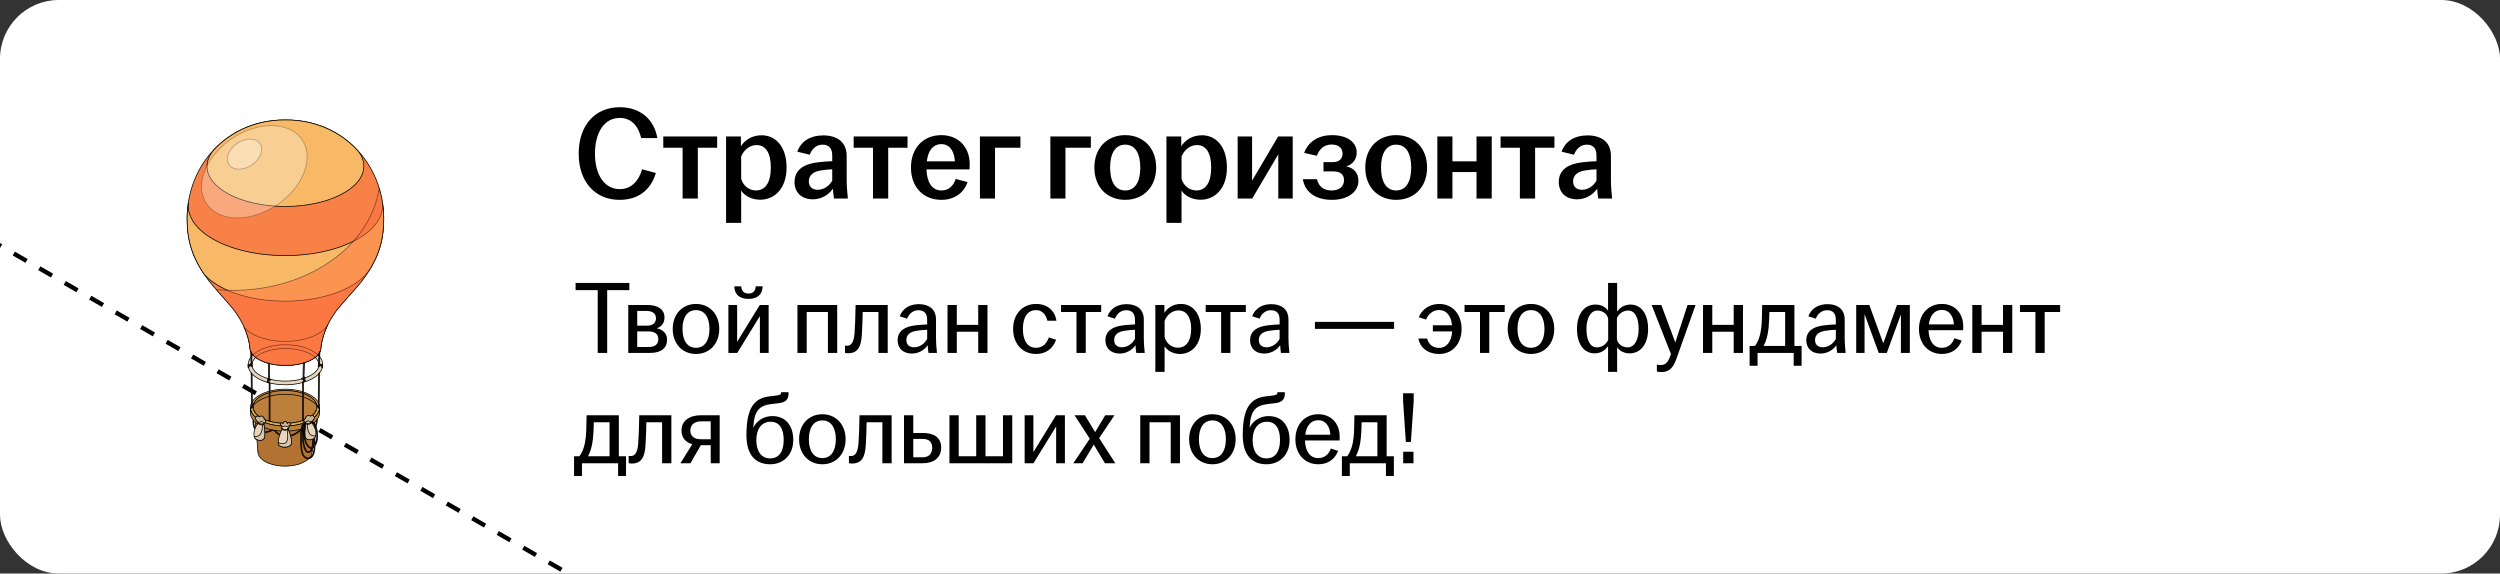 <?xml version="1.0" encoding="UTF-8"?> <svg xmlns="http://www.w3.org/2000/svg" width="340" height="78" viewBox="0 0 340 78" fill="none"><rect x="0" y="0" width="340" height="78" fill="#333333" stroke="none"/><g clip-path="url(#clip0_6485_12620)"><rect width="340" height="78" rx="8" fill="white"></rect><path d="M-63.938 -3.516L167.001 129.817" stroke="black" stroke-width="0.6" stroke-linejoin="round" stroke-dasharray="2 2"></path><path d="M38.759 53.618C40.96 53.613 42.805 54.417 43.322 55.505H43.464C43.465 55.479 43.471 55.453 43.471 55.427C43.468 54.041 41.359 52.921 38.759 52.926C36.159 52.931 34.054 54.059 34.057 55.446C34.057 55.466 34.062 55.485 34.062 55.505H34.212C34.736 54.424 36.569 53.622 38.759 53.618Z" fill="#DDAE45" stroke="black" stroke-width="0.1" stroke-miterlimit="10" stroke-linecap="round" stroke-linejoin="round"></path><path d="M38.769 57.947C41.319 57.942 43.389 56.855 43.464 55.505H43.322C42.806 54.417 40.961 53.613 38.759 53.617C36.57 53.622 34.736 54.423 34.212 55.505H34.062C34.125 56.863 36.207 57.952 38.769 57.947Z" fill="#B79A86" stroke="black" stroke-width="0.1" stroke-miterlimit="10" stroke-linecap="round" stroke-linejoin="round"></path><path d="M38.759 53.115C36.357 53.12 34.411 54.121 34.414 55.353C34.416 56.584 36.366 57.58 38.768 57.575C41.17 57.571 43.115 56.569 43.113 55.337C43.11 54.106 41.161 53.111 38.759 53.115Z" fill="#BC7F3C" stroke="black" stroke-width="0.1" stroke-miterlimit="10" stroke-linecap="round" stroke-linejoin="round"></path><path d="M38.757 53.617C40.709 53.614 42.378 54.245 43.092 55.147C42.901 54.005 41.034 53.111 38.758 53.115C36.483 53.119 34.62 54.019 34.432 55.16C35.144 54.258 36.808 53.621 38.757 53.617Z" fill="#BC7F3C" stroke="black" stroke-width="0.1" stroke-miterlimit="10" stroke-linecap="round" stroke-linejoin="round"></path><path d="M38.76 59.473C36.728 59.477 35.082 60.359 35.084 61.443C35.086 62.527 36.736 63.402 38.768 63.398C40.8 63.394 42.446 62.513 42.444 61.428C42.442 60.344 40.793 59.469 38.76 59.473Z" fill="#B27232" stroke="black" stroke-width="0.1" stroke-miterlimit="10" stroke-linecap="round" stroke-linejoin="round"></path><path d="M35.083 61.443L34.592 55.85C34.592 55.85 34.606 57.528 38.794 57.754C39.553 57.795 41.399 57.462 42.372 56.88C42.869 56.582 42.934 55.834 42.934 55.834L42.443 61.429" fill="#B27232"></path><path d="M35.083 61.443L34.592 55.85C34.592 55.85 34.606 57.528 38.794 57.754C39.553 57.795 41.399 57.462 42.372 56.88C42.869 56.582 42.934 55.834 42.934 55.834L42.443 61.429" stroke="black" stroke-width="0.1" stroke-miterlimit="10" stroke-linecap="round" stroke-linejoin="round"></path><path d="M38.942 59.406C37.932 59.406 37.349 58.663 37.21 58.463C36.965 58.605 35.89 59.163 34.983 58.646C34.248 58.227 34.417 57.114 34.424 57.067L34.539 57.084C34.537 57.095 34.375 58.169 35.042 58.55C35.99 59.09 37.185 58.347 37.197 58.34L37.248 58.307L37.279 58.359C37.285 58.369 37.922 59.411 39.153 59.283C40.153 59.177 40.999 58.291 41.008 58.282L41.059 58.227L41.1 58.29C41.12 58.32 41.59 59.03 42.345 58.644C43.007 58.305 43.054 57.023 43.054 57.01L43.17 57.013C43.168 57.069 43.12 58.374 42.4 58.743C41.684 59.109 41.188 58.588 41.044 58.407C40.845 58.603 40.081 59.298 39.166 59.394C39.089 59.402 39.014 59.406 38.942 59.406Z" fill="#7F5533" stroke="black" stroke-width="0.1" stroke-miterlimit="10" stroke-linecap="round" stroke-linejoin="round"></path><path d="M43.321 55.504C43.262 55.381 43.184 55.262 43.092 55.147C43.103 55.209 43.111 55.273 43.112 55.337C43.114 56.569 41.169 57.571 38.767 57.575C36.365 57.579 34.416 56.584 34.413 55.353C34.413 55.288 34.421 55.223 34.432 55.16C34.344 55.271 34.268 55.386 34.21 55.504H34.06C34.123 56.863 36.205 57.951 38.767 57.946C41.317 57.941 43.387 56.855 43.462 55.504H43.321Z" fill="#DDAE45" stroke="black" stroke-width="0.1" stroke-miterlimit="10" stroke-linecap="round" stroke-linejoin="round"></path><path d="M38.767 57.946C36.205 57.951 34.123 56.863 34.06 55.504H34.055V56.127H34.056C34.056 56.13 34.055 56.133 34.055 56.137C34.057 57.523 36.167 58.643 38.767 58.638C41.361 58.633 43.462 57.51 43.468 56.128H43.469V55.504H43.462C43.387 56.854 41.317 57.941 38.767 57.946Z" fill="#BC7F3C" stroke="black" stroke-width="0.1" stroke-miterlimit="10" stroke-linecap="round" stroke-linejoin="round"></path><path d="M41.898 62.404C41.501 62.404 41.056 62.028 40.954 61.186C40.785 59.787 40.818 57.69 41.404 57.277C41.518 57.055 41.679 56.914 41.906 56.892C41.991 56.883 42.073 56.919 42.151 56.995C42.209 57.051 42.264 57.13 42.315 57.226C42.746 57.351 43.181 58.074 43.198 59.272C43.207 59.893 43.053 60.354 42.845 60.639C42.838 60.833 42.825 61.017 42.805 61.186C42.698 62.084 42.25 62.404 41.898 62.404C41.898 62.404 41.898 62.404 41.898 62.404ZM41.271 57.639C40.966 58.293 40.909 59.832 41.071 61.173C41.164 61.941 41.565 62.29 41.898 62.29H41.898C42.201 62.29 42.59 61.997 42.689 61.173C42.704 61.048 42.715 60.917 42.722 60.781C42.66 60.841 42.595 60.887 42.53 60.919C42.464 61.139 42.369 61.313 42.239 61.417C42.074 61.551 41.917 61.584 41.771 61.517C41.277 61.288 41.114 59.915 41.128 59.103C41.138 58.563 41.168 58.04 41.271 57.639ZM41.497 57.353C41.303 57.752 41.257 58.435 41.246 59.105C41.229 60.102 41.439 61.238 41.822 61.414C41.923 61.461 42.036 61.434 42.164 61.33C42.258 61.255 42.331 61.129 42.386 60.968C42.243 60.993 42.105 60.954 41.992 60.854C41.569 60.477 41.35 59.831 41.357 58.987C41.359 58.697 41.391 57.245 41.782 57.114C41.883 57.079 41.991 57.129 42.101 57.262C42.481 57.721 42.816 59.66 42.572 60.759C42.626 60.718 42.679 60.664 42.73 60.598C42.766 59.41 42.547 57.963 42.234 57.325C42.227 57.324 42.22 57.323 42.213 57.322L42.216 57.289C42.169 57.198 42.119 57.125 42.068 57.075C42.016 57.024 41.964 57.001 41.918 57.005C41.734 57.023 41.6 57.147 41.503 57.34L41.507 57.348C41.504 57.349 41.5 57.351 41.497 57.353ZM41.844 57.217C41.836 57.217 41.828 57.219 41.821 57.221C41.604 57.293 41.481 58.185 41.474 58.988C41.468 59.799 41.674 60.416 42.072 60.771C42.175 60.862 42.295 60.885 42.424 60.841C42.686 59.837 42.405 57.81 42.009 57.334C41.964 57.278 41.9 57.217 41.844 57.217ZM42.39 57.384C42.682 58.068 42.857 59.344 42.849 60.409C42.99 60.141 43.087 59.758 43.08 59.273C43.065 58.189 42.711 57.573 42.39 57.384Z" fill="#7F5533" stroke="black" stroke-width="0.1" stroke-miterlimit="10" stroke-linecap="round" stroke-linejoin="round"></path><path d="M35.382 57.266C35.382 57.266 34.465 58.074 34.537 59.145C34.567 59.592 34.763 59.759 35.106 59.852C35.517 59.963 35.974 59.869 36.005 59.269C36.06 58.241 35.804 57.337 35.804 57.337L35.382 57.266Z" fill="#E6D6BD" stroke="black" stroke-width="0.1" stroke-miterlimit="10" stroke-linecap="round" stroke-linejoin="round"></path><path d="M35.803 57.336L35.572 57.297C35.802 58.026 35.694 59.164 34.956 59.349C34.816 59.384 34.685 59.376 34.566 59.34C34.637 59.642 34.819 59.774 35.106 59.851C35.517 59.962 35.973 59.868 36.005 59.269C36.06 58.24 35.803 57.336 35.803 57.336Z" fill="#DBC6AB" stroke="black" stroke-width="0.1" stroke-miterlimit="10" stroke-linecap="round" stroke-linejoin="round"></path><path d="M35.116 57.398C35.116 57.398 34.958 57.556 35.273 57.708C35.588 57.859 35.791 57.8 35.886 57.699C35.982 57.598 35.933 57.475 35.933 57.475L35.116 57.398Z" fill="#7F5533" stroke="black" stroke-width="0.1" stroke-miterlimit="10" stroke-linecap="round" stroke-linejoin="round"></path><path d="M35.502 57.656C35.331 57.632 35.199 57.531 34.942 57.265C34.685 56.999 34.696 56.751 34.887 56.627C35.078 56.503 35.274 56.698 35.274 56.698C35.274 56.698 35.462 56.495 35.709 56.639C36.014 56.816 35.891 56.969 35.891 56.969C35.891 56.969 36.2 57.109 36.153 57.354C36.108 57.589 35.681 57.681 35.502 57.656Z" fill="#E6D6BD" stroke="black" stroke-width="0.1" stroke-miterlimit="10" stroke-linecap="round" stroke-linejoin="round"></path><path d="M35.574 57.297C35.382 57.43 35.199 57.531 34.942 57.265C34.685 56.999 34.696 56.751 34.887 56.627C35.078 56.503 35.274 56.698 35.274 56.698C35.274 56.698 35.462 56.495 35.709 56.639C36.014 56.816 35.891 56.969 35.891 56.969C35.891 56.969 36.2 57.109 36.153 57.354C36.108 57.589 35.731 57.447 35.574 57.297Z" fill="#CCB392" stroke="black" stroke-width="0.1" stroke-miterlimit="10" stroke-linecap="round" stroke-linejoin="round"></path><path d="M42.112 57.182C42.112 57.182 43.029 57.99 42.956 59.061C42.926 59.508 42.73 59.675 42.387 59.767C41.976 59.879 41.52 59.785 41.488 59.185C41.433 58.157 41.69 57.253 41.69 57.253L42.112 57.182Z" fill="#E6D6BD" stroke="black" stroke-width="0.1" stroke-miterlimit="10" stroke-linecap="round" stroke-linejoin="round"></path><path d="M41.69 57.254L41.921 57.215C41.691 57.944 41.8 59.082 42.537 59.267C42.677 59.302 42.808 59.294 42.927 59.258C42.856 59.559 42.674 59.692 42.387 59.769C41.977 59.88 41.52 59.786 41.488 59.187C41.433 58.158 41.69 57.254 41.69 57.254Z" fill="#DBC6AB" stroke="black" stroke-width="0.1" stroke-miterlimit="10" stroke-linecap="round" stroke-linejoin="round"></path><path d="M42.376 57.315C42.376 57.315 42.534 57.472 42.219 57.624C41.904 57.775 41.701 57.715 41.606 57.615C41.511 57.514 41.559 57.391 41.559 57.391L42.376 57.315Z" fill="#7F5533" stroke="black" stroke-width="0.1" stroke-miterlimit="10" stroke-linecap="round" stroke-linejoin="round"></path><path d="M41.992 57.572C42.163 57.548 42.295 57.447 42.552 57.181C42.809 56.915 42.798 56.667 42.607 56.543C42.416 56.419 42.22 56.614 42.22 56.614C42.22 56.614 42.032 56.411 41.784 56.555C41.48 56.733 41.603 56.886 41.603 56.886C41.603 56.886 41.293 57.025 41.341 57.27C41.386 57.505 41.813 57.597 41.992 57.572Z" fill="#E6D6BD" stroke="black" stroke-width="0.1" stroke-miterlimit="10" stroke-linecap="round" stroke-linejoin="round"></path><path d="M41.92 57.214C42.112 57.346 42.295 57.447 42.552 57.181C42.809 56.915 42.798 56.667 42.607 56.543C42.416 56.419 42.22 56.614 42.22 56.614C42.22 56.614 42.032 56.411 41.784 56.555C41.48 56.733 41.603 56.886 41.603 56.886C41.603 56.886 41.293 57.025 41.341 57.27C41.386 57.505 41.763 57.364 41.92 57.214Z" fill="#CCB392" stroke="black" stroke-width="0.1" stroke-miterlimit="10" stroke-linecap="round" stroke-linejoin="round"></path><path d="M38.48 58.096C38.48 58.096 37.689 59.629 37.863 60.394C37.989 60.949 39.52 60.988 39.623 60.301C39.754 59.44 39.058 58.096 39.058 58.096H38.48Z" fill="#E6D6BD" stroke="black" stroke-width="0.1" stroke-miterlimit="10" stroke-linecap="round" stroke-linejoin="round"></path><path d="M39.058 58.096H38.975C38.978 58.104 38.983 58.11 38.986 58.119C39.132 58.732 39.233 59.672 38.975 60.088C38.757 60.44 38.178 60.387 37.84 60.182C37.842 60.257 37.847 60.329 37.862 60.394C37.988 60.948 39.519 60.987 39.623 60.3C39.753 59.44 39.058 58.096 39.058 58.096Z" fill="#DBC6AB" stroke="black" stroke-width="0.1" stroke-miterlimit="10" stroke-linecap="round" stroke-linejoin="round"></path><path d="M38.305 58.24C38.308 58.403 38.479 58.527 38.861 58.511C39.146 58.499 39.247 58.315 39.214 58.144C39.155 57.835 38.296 57.803 38.305 58.24Z" fill="#7F5533" stroke="black" stroke-width="0.1" stroke-miterlimit="10" stroke-linecap="round" stroke-linejoin="round"></path><path d="M38.74 58.407C38.552 58.403 38.402 58.308 38.333 58.124C38.254 57.911 38.066 57.754 38.18 57.563C38.271 57.412 38.511 57.616 38.511 57.616C38.511 57.616 38.532 57.283 38.779 57.317C39.026 57.35 39.074 57.616 39.074 57.616C39.074 57.616 39.264 57.345 39.454 57.563C39.644 57.782 39.25 58.091 39.141 58.228C39.031 58.366 39.039 58.412 38.74 58.407Z" fill="#E6D6BD" stroke="black" stroke-width="0.1" stroke-miterlimit="10" stroke-linecap="round" stroke-linejoin="round"></path><path d="M38.779 57.941C38.333 58.124 38.067 57.754 38.181 57.564C38.271 57.413 38.511 57.616 38.511 57.616C38.511 57.616 38.532 57.283 38.779 57.317C39.026 57.35 39.074 57.616 39.074 57.616C39.074 57.616 39.264 57.345 39.454 57.564C39.644 57.782 39.065 58.125 38.779 57.941Z" fill="#CCB392" stroke="black" stroke-width="0.1" stroke-miterlimit="10" stroke-linecap="round" stroke-linejoin="round"></path><path d="M38.806 52.328C35.972 52.328 33.753 51.141 33.75 49.622C33.748 48.867 34.296 48.169 35.291 47.656C36.235 47.17 37.486 46.901 38.812 46.898C38.818 46.898 38.824 46.898 38.831 46.898C41.664 46.898 43.882 48.085 43.886 49.604C43.887 50.359 43.34 51.057 42.344 51.57C41.4 52.056 40.15 52.326 38.823 52.328C38.818 52.328 38.812 52.328 38.806 52.328ZM38.813 47.395C37.57 47.397 36.405 47.645 35.533 48.094C34.714 48.516 34.263 49.059 34.264 49.621C34.266 50.824 36.362 51.831 38.823 51.831C40.067 51.829 41.231 51.581 42.103 51.132C42.923 50.71 43.374 50.167 43.372 49.605C43.37 48.405 41.291 47.395 38.83 47.395C38.824 47.395 38.819 47.395 38.813 47.395Z" fill="#E6D6BD" stroke="black" stroke-width="0.1" stroke-miterlimit="10" stroke-linecap="round" stroke-linejoin="round"></path><path d="M38.927 16.312C38.89 16.312 38.853 16.314 38.817 16.314C38.779 16.314 38.743 16.312 38.706 16.312C31.032 16.312 25.449 22.323 25.449 29.737C25.449 33.147 26.374 35.49 28.424 38.222C28.861 38.803 31.374 41.554 31.902 42.264C33.869 44.907 33.988 47.282 33.988 47.282C34.003 48.553 35.945 49.594 38.389 49.681C38.492 49.684 38.596 49.686 38.701 49.686C38.74 49.686 39.332 49.679 39.527 49.666C41.837 49.513 43.632 48.503 43.646 47.282C43.646 47.282 43.765 44.907 45.732 42.264C46.261 41.554 48.773 38.803 49.21 38.222C51.261 35.49 52.185 33.147 52.185 29.737C52.184 22.323 46.602 16.312 38.927 16.312Z" fill="#F78146" stroke="black" stroke-width="0.1" stroke-miterlimit="10" stroke-linecap="round" stroke-linejoin="round"></path><path d="M38.926 16.65C38.139 16.652 37.501 16.98 37.502 17.384C37.503 17.787 38.142 18.113 38.929 18.112C39.716 18.11 40.354 17.782 40.353 17.379C40.352 16.975 39.713 16.649 38.926 16.65Z" fill="#EA607E" stroke="black" stroke-width="0.1" stroke-miterlimit="10" stroke-linecap="round" stroke-linejoin="round"></path><path d="M48.65 20.478C48.446 20.256 48.236 20.04 48.016 19.833C45.694 17.647 42.544 16.312 38.928 16.312C38.891 16.312 38.854 16.314 38.818 16.314C38.78 16.314 38.744 16.312 38.707 16.312C34.804 16.312 31.445 17.869 29.083 20.372H29.099C28.491 21.062 28.151 21.826 28.152 22.631C28.159 25.651 32.939 28.09 38.829 28.079C44.719 28.069 49.489 25.612 49.483 22.592C49.481 21.842 49.185 21.128 48.65 20.478Z" fill="#F7B965" stroke="black" stroke-width="0.1" stroke-miterlimit="10" stroke-linecap="round" stroke-linejoin="round"></path><path d="M38.797 46.429C36.255 46.434 34.082 45.626 33.205 44.483C33.928 46.104 33.987 47.283 33.987 47.283C34.002 48.554 35.945 49.595 38.388 49.681C38.492 49.685 38.596 49.687 38.701 49.687C38.74 49.687 39.332 49.68 39.527 49.667C41.836 49.514 43.631 48.504 43.646 47.283C43.646 47.283 43.712 45.947 44.576 44.164C43.877 45.465 41.556 46.424 38.797 46.429Z" fill="#F78146" stroke="black" stroke-width="0.1" stroke-miterlimit="10" stroke-linecap="round" stroke-linejoin="round"></path><path opacity="0.3" d="M28.225 27.899C26.398 25.504 27.769 21.532 31.286 19.028C34.803 16.523 39.136 16.435 40.962 18.829C42.789 21.224 41.419 25.195 37.902 27.7C34.385 30.204 30.052 30.293 28.225 27.899Z" fill="white" stroke="black" stroke-width="0.1" stroke-miterlimit="10" stroke-linecap="round" stroke-linejoin="round"></path><path opacity="0.3" d="M35.33 19.489C35.925 20.269 35.479 21.564 34.332 22.381C33.186 23.197 31.774 23.226 31.178 22.445C30.582 21.665 31.029 20.37 32.175 19.554C33.322 18.737 34.734 18.708 35.33 19.489Z" fill="white" stroke="black" stroke-width="0.1" stroke-miterlimit="10" stroke-linecap="round" stroke-linejoin="round"></path><path d="M34.795 48.569C35.559 47.872 37.07 47.397 38.809 47.397C40.564 47.397 42.087 47.88 42.844 48.589" stroke="black" stroke-width="0.1" stroke-miterlimit="10" stroke-linecap="round" stroke-linejoin="round"></path><path d="M34.438 48.24C35.314 47.429 36.951 46.883 38.825 46.883C40.704 46.883 42.345 47.432 43.219 48.247" stroke="black" stroke-width="0.1" stroke-miterlimit="10" stroke-linecap="round" stroke-linejoin="round"></path><path d="M52.024 27.6H52.01C52.023 27.72 52.031 27.841 52.032 27.963C52.035 29.45 51.101 30.826 49.519 31.946C47.12 33.645 43.229 34.754 38.831 34.762C34.401 34.77 30.481 33.658 28.08 31.948C26.525 30.84 25.605 29.482 25.602 28.011C25.601 27.873 25.611 27.736 25.627 27.6H25.61C25.505 28.296 25.449 29.01 25.449 29.738C25.449 32.173 25.924 34.063 26.94 35.941C27.185 36.393 27.46 36.844 27.769 37.302C29.649 39.464 33.88 40.967 38.799 40.959C44.059 40.949 48.525 39.214 50.168 36.804H50.189C51.556 34.63 52.184 32.546 52.184 29.738C52.185 29.01 52.129 28.297 52.024 27.6Z" fill="#F7B965" stroke="black" stroke-width="0.1" stroke-miterlimit="10" stroke-linecap="round" stroke-linejoin="round"></path><path opacity="0.5" d="M51.566 25.58C50.433 33.405 41.974 39.485 31.704 39.485C30.929 39.485 30.164 39.449 29.412 39.382C30.324 40.421 31.551 41.794 31.902 42.265C33.869 44.908 33.988 47.283 33.988 47.283C34.003 48.554 35.945 49.595 38.389 49.682C38.492 49.685 38.596 49.687 38.701 49.687C38.74 49.687 39.333 49.68 39.528 49.667C41.837 49.514 43.632 48.505 43.646 47.283C43.646 47.283 43.765 44.908 45.733 42.265C46.261 41.556 48.774 38.804 49.21 38.223C51.261 35.492 52.185 33.148 52.185 29.739C52.185 28.287 51.968 26.89 51.566 25.58Z" fill="#FF703F" stroke="black" stroke-width="0.1" stroke-miterlimit="10" stroke-linecap="round" stroke-linejoin="round"></path><path d="M34.217 49.766C34.236 49.791 34.255 49.817 34.275 49.843L34.274 49.725L34.227 48.027L34.096 47.781L34.147 49.702C34.171 49.719 34.196 49.738 34.217 49.766Z" fill="#7F5533" stroke="black" stroke-width="0.1" stroke-miterlimit="10" stroke-linecap="round" stroke-linejoin="round"></path><path d="M34.156 50.691L34.2 55.491H34.326L34.284 50.846C34.239 50.797 34.196 50.745 34.156 50.691Z" fill="#7F5533" stroke="black" stroke-width="0.1" stroke-miterlimit="10" stroke-linecap="round" stroke-linejoin="round"></path><path d="M33.733 49.982C33.727 49.971 33.724 49.959 33.725 49.945C33.742 49.777 33.823 49.701 33.925 49.606C34.073 49.467 34.238 49.408 34.245 49.406C34.278 49.395 34.315 49.41 34.326 49.443C34.338 49.474 34.321 49.509 34.288 49.521C34.287 49.521 34.14 49.573 34.013 49.693C33.909 49.791 33.863 49.839 33.85 49.957C33.847 49.991 33.816 50.015 33.782 50.012C33.761 50.01 33.743 49.998 33.733 49.982Z" fill="#7F5533" stroke="black" stroke-width="0.1" stroke-miterlimit="10" stroke-linecap="round" stroke-linejoin="round"></path><path d="M33.704 49.69C33.703 49.688 33.702 49.685 33.7 49.683C33.687 49.652 33.702 49.617 33.734 49.604C33.745 49.599 34.016 49.493 34.328 49.772C34.353 49.795 34.355 49.833 34.331 49.858C34.308 49.883 34.268 49.884 34.242 49.861C33.993 49.639 33.791 49.713 33.782 49.717C33.753 49.727 33.72 49.716 33.704 49.69Z" fill="#7F5533" stroke="black" stroke-width="0.1" stroke-miterlimit="10" stroke-linecap="round" stroke-linejoin="round"></path><path d="M43.384 49.766C43.365 49.791 43.345 49.817 43.326 49.843L43.327 49.725L43.373 48.027L43.505 47.781L43.454 49.702C43.429 49.719 43.405 49.738 43.384 49.766Z" fill="#7F5533" stroke="black" stroke-width="0.1" stroke-miterlimit="10" stroke-linecap="round" stroke-linejoin="round"></path><path d="M43.445 50.691L43.402 55.491H43.275L43.317 50.846C43.363 50.797 43.406 50.745 43.445 50.691Z" fill="#7F5533" stroke="black" stroke-width="0.1" stroke-miterlimit="10" stroke-linecap="round" stroke-linejoin="round"></path><path d="M43.87 49.982C43.876 49.971 43.88 49.959 43.878 49.945C43.861 49.777 43.78 49.701 43.678 49.606C43.53 49.467 43.365 49.408 43.358 49.406C43.325 49.395 43.288 49.41 43.277 49.443C43.265 49.474 43.282 49.509 43.315 49.521C43.317 49.521 43.463 49.573 43.591 49.693C43.694 49.791 43.74 49.839 43.753 49.957C43.756 49.991 43.787 50.015 43.822 50.012C43.842 50.01 43.86 49.998 43.87 49.982Z" fill="#7F5533" stroke="black" stroke-width="0.1" stroke-miterlimit="10" stroke-linecap="round" stroke-linejoin="round"></path><path d="M43.898 49.69C43.899 49.688 43.9 49.685 43.902 49.683C43.915 49.652 43.9 49.617 43.868 49.604C43.857 49.599 43.586 49.493 43.274 49.772C43.248 49.795 43.247 49.833 43.271 49.858C43.294 49.883 43.334 49.884 43.36 49.861C43.609 49.639 43.811 49.713 43.82 49.717C43.849 49.727 43.882 49.716 43.898 49.69Z" fill="#7F5533" stroke="black" stroke-width="0.1" stroke-miterlimit="10" stroke-linecap="round" stroke-linejoin="round"></path><path d="M41.267 51.97V57.203L41.141 57.242L41.142 51.986C41.204 51.961 41.222 51.962 41.267 51.97Z" fill="#7F5533" stroke="black" stroke-width="0.1" stroke-miterlimit="10" stroke-linecap="round" stroke-linejoin="round"></path><path d="M41.242 49.404L41.203 51.493C41.252 51.467 41.292 51.445 41.34 51.417L41.403 49.334L41.242 49.404Z" fill="#7F5533" stroke="black" stroke-width="0.1" stroke-miterlimit="10" stroke-linecap="round" stroke-linejoin="round"></path><path d="M41.204 52.023C41.217 52.023 41.23 52.019 41.241 52.011C41.382 51.911 41.408 51.805 41.441 51.672C41.49 51.478 41.457 51.311 41.456 51.303C41.449 51.27 41.417 51.247 41.382 51.255C41.347 51.262 41.325 51.294 41.332 51.327C41.332 51.328 41.36 51.477 41.319 51.643C41.285 51.779 41.266 51.842 41.166 51.913C41.138 51.933 41.132 51.971 41.153 51.998C41.165 52.014 41.184 52.023 41.204 52.023Z" fill="#7F5533" stroke="black" stroke-width="0.1" stroke-miterlimit="10" stroke-linecap="round" stroke-linejoin="round"></path><path d="M41.479 51.897C41.482 51.897 41.485 51.897 41.488 51.896C41.523 51.892 41.546 51.861 41.541 51.828C41.54 51.816 41.495 51.537 41.089 51.42C41.055 51.411 41.02 51.429 41.01 51.461C41.001 51.493 41.02 51.527 41.053 51.537C41.378 51.63 41.415 51.836 41.417 51.845C41.422 51.876 41.448 51.897 41.479 51.897Z" fill="#7F5533" stroke="black" stroke-width="0.1" stroke-miterlimit="10" stroke-linecap="round" stroke-linejoin="round"></path><path d="M36.603 52.111L36.596 57.294L36.73 57.319L36.728 52.126C36.667 52.102 36.648 52.102 36.603 52.111Z" fill="#7F5533" stroke="black" stroke-width="0.1" stroke-miterlimit="10" stroke-linecap="round" stroke-linejoin="round"></path><path d="M36.647 49.438L36.667 51.633C36.618 51.606 36.578 51.585 36.53 51.557L36.486 49.369L36.647 49.438Z" fill="#7F5533" stroke="black" stroke-width="0.1" stroke-miterlimit="10" stroke-linecap="round" stroke-linejoin="round"></path><path d="M36.666 52.161C36.654 52.161 36.64 52.157 36.629 52.149C36.488 52.049 36.462 51.944 36.429 51.81C36.38 51.617 36.413 51.449 36.414 51.442C36.421 51.409 36.453 51.386 36.488 51.394C36.522 51.401 36.545 51.432 36.538 51.466C36.538 51.467 36.509 51.615 36.551 51.782C36.585 51.918 36.604 51.981 36.703 52.052C36.731 52.072 36.737 52.11 36.717 52.137C36.705 52.153 36.686 52.161 36.666 52.161Z" fill="#7F5533" stroke="black" stroke-width="0.1" stroke-miterlimit="10" stroke-linecap="round" stroke-linejoin="round"></path><path d="M36.391 52.036C36.389 52.036 36.385 52.036 36.382 52.035C36.348 52.03 36.324 52 36.329 51.967C36.33 51.955 36.374 51.675 36.782 51.559C36.815 51.55 36.85 51.568 36.86 51.6C36.87 51.632 36.851 51.666 36.818 51.676C36.492 51.769 36.455 51.975 36.454 51.984C36.449 52.014 36.422 52.036 36.391 52.036Z" fill="#7F5533" stroke="black" stroke-width="0.1" stroke-miterlimit="10" stroke-linecap="round" stroke-linejoin="round"></path><path d="M84.246 27.18C81.042 27.18 78.702 24.84 78.702 20.898C78.702 16.938 81.024 14.58 84.282 14.58C87.09 14.58 88.98 16.254 89.394 18.774H87.198C86.856 17.28 85.956 16.038 84.282 16.038C82.194 16.038 80.916 18 80.916 20.898C80.916 23.778 82.212 25.722 84.282 25.722C85.956 25.722 86.91 24.48 87.324 23.022L89.196 23.526C88.548 25.722 86.928 27.18 84.246 27.18ZM92.834 27V20.088H90.206V18.558H97.531V20.088H94.903V27H92.834ZM98.747 30.312V18.558H100.763V19.89C101.285 19.08 102.221 18.396 103.589 18.396C105.461 18.396 106.973 19.908 106.973 22.788C106.973 25.668 105.317 27.162 103.391 27.162C102.185 27.162 101.267 26.622 100.799 25.92V30.312H98.747ZM100.799 24.318C101.069 25.236 101.843 25.902 102.815 25.902C104.093 25.902 104.831 24.822 104.831 22.788C104.831 20.736 104.111 19.728 102.887 19.728C101.951 19.728 101.141 20.412 100.799 21.294V24.318ZM110.539 27.108C109.045 27.108 108.055 26.19 108.055 24.768C108.055 23.04 109.387 22.284 111.277 22.068C111.979 21.978 112.663 21.942 113.185 21.924V21.15C113.185 20.16 112.717 19.674 111.853 19.674C111.007 19.674 110.413 20.268 110.125 21.042L108.433 20.628C108.955 19.17 110.251 18.414 111.943 18.414C113.833 18.414 115.147 19.296 115.147 21.204V24.462C115.147 25.362 115.237 26.262 115.309 27H113.419C113.365 26.604 113.293 26.082 113.275 25.668C112.753 26.424 111.781 27.108 110.539 27.108ZM109.999 24.66C109.999 25.398 110.485 25.812 111.205 25.812C112.033 25.812 112.771 25.29 113.185 24.57V23.022C112.681 23.04 112.177 23.094 111.619 23.184C110.593 23.346 109.999 23.85 109.999 24.66ZM118.726 27V20.088H116.098V18.558H123.424V20.088H120.796V27H118.726ZM128.03 27.18C125.6 27.18 123.89 25.47 123.89 22.788C123.89 20.106 125.6 18.378 128.012 18.378C130.298 18.378 131.882 19.944 131.882 22.356C131.882 22.644 131.864 22.86 131.846 23.04H125.996C126.068 24.732 126.698 25.902 128.03 25.902C129.128 25.902 129.704 25.164 129.974 24.336L131.594 24.768C131.108 26.154 129.884 27.18 128.03 27.18ZM126.05 21.942H129.866C129.812 20.772 129.272 19.602 128.03 19.602C126.842 19.602 126.212 20.556 126.05 21.942ZM133.27 27V18.558H138.778V20.088H135.322V27H133.27ZM142.85 27V18.558H148.358V20.088H144.902V27H142.85ZM153.027 27.18C150.597 27.18 148.833 25.47 148.833 22.788C148.833 20.088 150.597 18.378 153.027 18.378C155.457 18.378 157.239 20.088 157.239 22.788C157.239 25.47 155.457 27.18 153.027 27.18ZM150.975 22.788C150.975 24.588 151.605 25.902 153.027 25.902C154.467 25.902 155.079 24.588 155.079 22.788C155.079 20.988 154.467 19.674 153.027 19.674C151.605 19.674 150.975 20.988 150.975 22.788ZM158.636 30.312V18.558H160.652V19.89C161.174 19.08 162.11 18.396 163.478 18.396C165.35 18.396 166.862 19.908 166.862 22.788C166.862 25.668 165.206 27.162 163.28 27.162C162.074 27.162 161.156 26.622 160.688 25.92V30.312H158.636ZM160.688 24.318C160.958 25.236 161.732 25.902 162.704 25.902C163.982 25.902 164.72 24.822 164.72 22.788C164.72 20.736 164 19.728 162.776 19.728C161.84 19.728 161.03 20.412 160.688 21.294V24.318ZM168.321 27V18.558H170.283V24.57L173.829 18.558H175.809V27H173.847V20.988L170.301 27H168.321ZM181.146 27.18C178.896 27.18 177.474 26.118 177.186 24.372H179.112C179.346 25.362 179.994 25.902 181.092 25.902C182.226 25.902 182.784 25.308 182.784 24.498C182.784 23.76 182.352 23.31 181.272 23.31H179.994V22.05H181.254C182.154 22.05 182.586 21.582 182.586 20.88C182.586 20.16 182.082 19.656 181.092 19.656C180.066 19.656 179.436 20.268 179.094 21.186L177.366 20.79C177.924 19.224 179.364 18.378 181.146 18.378C183.162 18.378 184.512 19.296 184.512 20.754C184.512 21.618 184.008 22.356 183.09 22.626C184.116 22.842 184.746 23.508 184.746 24.588C184.746 26.136 183.252 27.18 181.146 27.18ZM189.871 27.18C187.441 27.18 185.677 25.47 185.677 22.788C185.677 20.088 187.441 18.378 189.871 18.378C192.301 18.378 194.083 20.088 194.083 22.788C194.083 25.47 192.301 27.18 189.871 27.18ZM187.819 22.788C187.819 24.588 188.449 25.902 189.871 25.902C191.311 25.902 191.923 24.588 191.923 22.788C191.923 20.988 191.311 19.674 189.871 19.674C188.449 19.674 187.819 20.988 187.819 22.788ZM195.479 27V18.558H197.531V21.942H200.807V18.558H202.877V27H200.807V23.4H197.531V27H195.479ZM206.705 27V20.088H204.077V18.558H211.403V20.088H208.775V27H206.705ZM214.478 27.108C212.984 27.108 211.994 26.19 211.994 24.768C211.994 23.04 213.326 22.284 215.216 22.068C215.918 21.978 216.602 21.942 217.124 21.924V21.15C217.124 20.16 216.656 19.674 215.792 19.674C214.946 19.674 214.352 20.268 214.064 21.042L212.372 20.628C212.894 19.17 214.19 18.414 215.882 18.414C217.772 18.414 219.086 19.296 219.086 21.204V24.462C219.086 25.362 219.176 26.262 219.248 27H217.358C217.304 26.604 217.232 26.082 217.214 25.668C216.692 26.424 215.72 27.108 214.478 27.108ZM213.938 24.66C213.938 25.398 214.424 25.812 215.144 25.812C215.972 25.812 216.71 25.29 217.124 24.57V23.022C216.62 23.04 216.116 23.094 215.558 23.184C214.532 23.346 213.938 23.85 213.938 24.66Z" fill="black"></path><path d="M81.29 48V39.46H78.28V38.48H85.588V39.46H82.578V48H81.29ZM85.444 48V41.476H88.005C89.475 41.476 90.371 42.064 90.371 43.184C90.371 43.87 90.007 44.458 89.308 44.64C90.106 44.808 90.722 45.312 90.722 46.18C90.722 47.314 89.966 48 88.37 48H85.444ZM86.662 47.188H88.243C89.139 47.188 89.531 46.768 89.531 46.138C89.531 45.48 89.112 45.074 88.23 45.074H86.662V47.188ZM86.662 44.29H87.992C88.803 44.29 89.21 43.898 89.21 43.282C89.21 42.68 88.79 42.288 87.907 42.288H86.662V44.29ZM94.654 48.14C92.834 48.14 91.49 46.782 91.49 44.738C91.49 42.694 92.834 41.336 94.654 41.336C96.474 41.336 97.818 42.694 97.818 44.738C97.818 46.782 96.474 48.14 94.654 48.14ZM92.82 44.738C92.82 46.194 93.394 47.3 94.654 47.3C95.914 47.3 96.488 46.194 96.488 44.738C96.488 43.282 95.914 42.176 94.654 42.176C93.394 42.176 92.82 43.282 92.82 44.738ZM99.061 48V41.476H100.251V46.488L103.331 41.476H104.535V48H103.345V42.988L100.265 48H99.061ZM99.859 38.942H100.797C100.867 39.558 101.133 39.922 101.791 39.922C102.449 39.922 102.715 39.558 102.785 38.942H103.723C103.681 39.964 103.107 40.65 101.791 40.65C100.475 40.65 99.901 39.964 99.859 38.942ZM108.453 48V41.476H113.857V48H112.597V42.428H109.713V48H108.453ZM115.325 48.042C115.199 48.042 115.073 48.028 114.919 48V47.006C115.003 47.02 115.101 47.02 115.213 47.02C115.745 47.02 116.123 46.586 116.221 45.298C116.291 44.346 116.333 43.1 116.361 41.476H120.729V48H119.469V42.428H117.327C117.313 43.436 117.271 44.542 117.215 45.494C117.117 47.216 116.627 48.042 115.325 48.042ZM124.008 48.084C122.846 48.084 122.076 47.384 122.076 46.292C122.076 44.976 123.098 44.416 124.47 44.248C125.058 44.178 125.66 44.136 126.094 44.122V43.478C126.094 42.61 125.674 42.19 124.904 42.19C124.148 42.19 123.63 42.694 123.364 43.338L122.356 43.016C122.776 41.91 123.756 41.364 124.96 41.364C126.304 41.364 127.298 42.022 127.298 43.464V45.956C127.298 46.67 127.368 47.412 127.424 48H126.276C126.234 47.692 126.178 47.286 126.164 46.95C125.758 47.566 124.96 48.084 124.008 48.084ZM123.266 46.25C123.266 46.88 123.672 47.23 124.316 47.23C125.072 47.23 125.744 46.754 126.094 46.082V44.85C125.618 44.864 125.142 44.906 124.624 44.99C123.742 45.13 123.266 45.564 123.266 46.25ZM128.865 48V41.476H130.125V44.178H133.037V41.476H134.297V48H133.037V45.116H130.125V48H128.865ZM140.905 48.14C139.085 48.14 137.783 46.782 137.783 44.738C137.783 42.694 139.085 41.336 140.905 41.336C142.501 41.336 143.467 42.302 143.677 43.618H142.445C142.249 42.82 141.773 42.176 140.905 42.176C139.659 42.176 139.113 43.282 139.113 44.738C139.113 46.194 139.659 47.3 140.905 47.3C141.857 47.3 142.403 46.614 142.641 45.886L143.635 46.208C143.215 47.37 142.291 48.14 140.905 48.14ZM146.4 48V42.428H144.3V41.476H149.76V42.428H147.66V48H146.4ZM152.268 48.084C151.106 48.084 150.336 47.384 150.336 46.292C150.336 44.976 151.358 44.416 152.73 44.248C153.318 44.178 153.92 44.136 154.354 44.122V43.478C154.354 42.61 153.934 42.19 153.164 42.19C152.408 42.19 151.89 42.694 151.624 43.338L150.616 43.016C151.036 41.91 152.016 41.364 153.22 41.364C154.564 41.364 155.558 42.022 155.558 43.464V45.956C155.558 46.67 155.628 47.412 155.684 48H154.536C154.494 47.692 154.438 47.286 154.424 46.95C154.018 47.566 153.22 48.084 152.268 48.084ZM151.526 46.25C151.526 46.88 151.932 47.23 152.576 47.23C153.332 47.23 154.004 46.754 154.354 46.082V44.85C153.878 44.864 153.402 44.906 152.884 44.99C152.002 45.13 151.526 45.564 151.526 46.25ZM157.125 50.576V41.476H158.357V42.554C158.777 41.882 159.519 41.336 160.625 41.336C162.095 41.336 163.313 42.526 163.313 44.738C163.313 46.95 161.997 48.14 160.485 48.14C159.505 48.14 158.763 47.678 158.385 47.104V50.576H157.125ZM158.385 45.816C158.595 46.656 159.295 47.286 160.205 47.286C161.325 47.286 161.997 46.348 161.997 44.738C161.997 43.128 161.353 42.218 160.261 42.218C159.393 42.218 158.665 42.862 158.385 43.66V45.816ZM166.074 48V42.428H163.974V41.476H169.434V42.428H167.334V48H166.074ZM171.942 48.084C170.78 48.084 170.01 47.384 170.01 46.292C170.01 44.976 171.032 44.416 172.404 44.248C172.992 44.178 173.594 44.136 174.028 44.122V43.478C174.028 42.61 173.608 42.19 172.838 42.19C172.082 42.19 171.564 42.694 171.298 43.338L170.29 43.016C170.71 41.91 171.69 41.364 172.894 41.364C174.238 41.364 175.232 42.022 175.232 43.464V45.956C175.232 46.67 175.302 47.412 175.358 48H174.21C174.168 47.692 174.112 47.286 174.098 46.95C173.692 47.566 172.894 48.084 171.942 48.084ZM171.2 46.25C171.2 46.88 171.606 47.23 172.25 47.23C173.006 47.23 173.678 46.754 174.028 46.082V44.85C173.552 44.864 173.076 44.906 172.558 44.99C171.676 45.13 171.2 45.564 171.2 46.25ZM178.831 44.724V43.772H189.597V44.724H178.831ZM195.737 48.14C194.127 48.14 193.119 47.244 192.895 46.04H194.085C194.281 46.782 194.813 47.314 195.709 47.314C196.773 47.314 197.417 46.404 197.487 45.074H194.869V44.234H197.473C197.361 42.988 196.731 42.162 195.709 42.162C194.827 42.162 194.211 42.792 193.945 43.464L192.951 43.142C193.385 42.036 194.477 41.336 195.737 41.336C197.515 41.336 198.775 42.694 198.775 44.738C198.775 46.782 197.501 48.14 195.737 48.14ZM201.279 48V42.428H199.179V41.476H204.639V42.428H202.539V48H201.279ZM208.213 48.14C206.393 48.14 205.049 46.782 205.049 44.738C205.049 42.694 206.393 41.336 208.213 41.336C210.033 41.336 211.377 42.694 211.377 44.738C211.377 46.782 210.033 48.14 208.213 48.14ZM206.379 44.738C206.379 46.194 206.953 47.3 208.213 47.3C209.473 47.3 210.047 46.194 210.047 44.738C210.047 43.282 209.473 42.176 208.213 42.176C206.953 42.176 206.379 43.282 206.379 44.738ZM218.697 50.576V47.076C218.333 47.608 217.731 48.056 216.863 48.056C215.463 48.056 214.469 46.852 214.469 44.738C214.469 42.624 215.533 41.42 216.975 41.42C217.731 41.42 218.347 41.728 218.697 42.26V38.48H219.929V42.372C220.293 41.854 220.895 41.42 221.749 41.42C223.149 41.42 224.143 42.624 224.143 44.738C224.143 46.852 223.079 48.056 221.637 48.056C220.895 48.056 220.279 47.748 219.929 47.23V50.576H218.697ZM215.757 44.738C215.757 46.25 216.247 47.244 217.185 47.244C217.857 47.244 218.431 46.838 218.711 46.236V43.38C218.641 42.75 217.983 42.232 217.255 42.232C216.345 42.232 215.757 43.226 215.757 44.738ZM219.901 46.11C219.971 46.74 220.629 47.244 221.357 47.244C222.267 47.244 222.855 46.25 222.855 44.738C222.855 43.226 222.365 42.232 221.427 42.232C220.755 42.232 220.181 42.652 219.901 43.254V46.11ZM225.923 50.604C225.713 50.604 225.475 50.562 225.335 50.52V49.582C225.447 49.61 225.643 49.652 225.825 49.652C226.469 49.652 226.819 49.302 227.099 48.56L227.253 48.154L224.621 41.476H225.937L227.841 46.572L229.507 41.476H230.599L227.967 48.868C227.533 50.086 226.945 50.604 225.923 50.604ZM231.61 48V41.476H232.87V44.178H235.782V41.476H237.042V48H235.782V45.116H232.87V48H231.61ZM237.949 49.736V47.048H238.677C239.181 46.39 239.447 45.438 239.545 44.458C239.615 43.8 239.629 43.03 239.657 41.476H244.039V47.048H245.019V49.736H243.941V48H239.027V49.736H237.949ZM239.853 47.048H242.779V42.428H240.637C240.623 43.156 240.595 43.912 240.525 44.612C240.427 45.592 240.203 46.39 239.853 47.048ZM247.588 48.084C246.426 48.084 245.656 47.384 245.656 46.292C245.656 44.976 246.678 44.416 248.05 44.248C248.638 44.178 249.24 44.136 249.674 44.122V43.478C249.674 42.61 249.254 42.19 248.484 42.19C247.728 42.19 247.21 42.694 246.944 43.338L245.936 43.016C246.356 41.91 247.336 41.364 248.54 41.364C249.884 41.364 250.878 42.022 250.878 43.464V45.956C250.878 46.67 250.948 47.412 251.004 48H249.856C249.814 47.692 249.758 47.286 249.744 46.95C249.338 47.566 248.54 48.084 247.588 48.084ZM246.846 46.25C246.846 46.88 247.252 47.23 247.896 47.23C248.652 47.23 249.324 46.754 249.674 46.082V44.85C249.198 44.864 248.722 44.906 248.204 44.99C247.322 45.13 246.846 45.564 246.846 46.25ZM252.445 48V41.476H254.223L256.127 46.698L257.989 41.476H259.739V48H258.521V42.764L256.603 48H255.511L253.579 42.722V48H252.445ZM264.102 48.14C262.282 48.14 260.98 46.782 260.98 44.738C260.98 42.694 262.282 41.336 264.088 41.336C265.866 41.336 267 42.61 267 44.388C267 44.626 267 44.78 266.986 44.906H262.282C262.324 46.278 262.898 47.3 264.088 47.3C265.054 47.3 265.558 46.67 265.796 45.998L266.79 46.32C266.398 47.37 265.488 48.14 264.102 48.14ZM262.324 44.122H265.726C265.698 43.184 265.208 42.148 264.088 42.148C263.038 42.148 262.464 42.974 262.324 44.122ZM268.236 48V41.476H269.496V44.178H272.408V41.476H273.668V48H272.408V45.116H269.496V48H268.236ZM276.816 48V42.428H274.716V41.476H280.176V42.428H278.076V48H276.816ZM78.07 64.736V62.048H78.798C79.302 61.39 79.568 60.438 79.666 59.458C79.736 58.8 79.75 58.03 79.778 56.476H84.16V62.048H85.14V64.736H84.062V63H79.148V64.736H78.07ZM79.974 62.048H82.9V57.428H80.758C80.744 58.156 80.716 58.912 80.646 59.612C80.548 60.592 80.324 61.39 79.974 62.048ZM85.903 63.042C85.777 63.042 85.651 63.028 85.497 63V62.006C85.581 62.02 85.679 62.02 85.791 62.02C86.323 62.02 86.701 61.586 86.799 60.298C86.869 59.346 86.911 58.1 86.939 56.476H91.307V63H90.047V57.428H87.905C87.891 58.436 87.849 59.542 87.793 60.494C87.695 62.216 87.205 63.042 85.903 63.042ZM96.658 63V60.55H95.314L93.9 63H92.542L94.152 60.41C93.256 60.158 92.682 59.542 92.682 58.548C92.682 57.19 93.816 56.476 95.286 56.476H97.876V63H96.658ZM93.886 58.548C93.886 59.276 94.376 59.738 95.3 59.738H96.658V57.302H95.342C94.39 57.302 93.886 57.82 93.886 58.548ZM104.749 63.14C102.789 63.14 101.515 61.922 101.515 59.164C101.515 55.314 102.677 54.11 104.721 53.9C104.987 53.872 105.351 53.83 105.533 53.802C106.107 53.732 106.233 53.634 106.233 53.382V53.34H107.241V53.494C107.241 54.292 106.919 54.712 105.883 54.838L105.029 54.936C103.349 55.118 102.621 55.748 102.467 57.89L102.453 58.17C102.873 57.26 103.839 56.588 105.029 56.588C106.849 56.588 107.885 57.876 107.885 59.85C107.885 61.824 106.569 63.14 104.749 63.14ZM102.859 59.85C102.859 61.306 103.489 62.342 104.749 62.342C106.009 62.342 106.583 61.306 106.583 59.85C106.583 58.394 106.065 57.358 104.805 57.358C103.545 57.358 102.859 58.394 102.859 59.85ZM111.84 63.14C110.02 63.14 108.676 61.782 108.676 59.738C108.676 57.694 110.02 56.336 111.84 56.336C113.66 56.336 115.004 57.694 115.004 59.738C115.004 61.782 113.66 63.14 111.84 63.14ZM110.006 59.738C110.006 61.194 110.58 62.3 111.84 62.3C113.1 62.3 113.674 61.194 113.674 59.738C113.674 58.282 113.1 57.176 111.84 57.176C110.58 57.176 110.006 58.282 110.006 59.738ZM115.859 63.042C115.733 63.042 115.607 63.028 115.453 63V62.006C115.537 62.02 115.635 62.02 115.747 62.02C116.279 62.02 116.657 61.586 116.755 60.298C116.825 59.346 116.867 58.1 116.895 56.476H121.263V63H120.003V57.428H117.861C117.847 58.436 117.805 59.542 117.749 60.494C117.651 62.216 117.161 63.042 115.859 63.042ZM122.945 63V56.476H124.205V58.884H125.493C127.019 58.884 127.999 59.5 127.999 60.872C127.999 62.244 127.019 63 125.493 63H122.945ZM124.205 62.188H125.521C126.361 62.188 126.781 61.642 126.781 60.886C126.781 60.13 126.361 59.696 125.521 59.696H124.205V62.188ZM129.125 63V56.476H130.385V62.048H132.765V56.476H134.025V62.048H136.405V56.476H137.665V63H129.125ZM139.352 63V56.476H140.542V61.488L143.622 56.476H144.826V63H143.636V57.988L140.556 63H139.352ZM145.97 63L148.21 59.668L146.138 56.476H147.552L148.938 58.772L150.31 56.476H151.57L149.484 59.584L151.682 63H150.268L148.756 60.466L147.23 63H145.97ZM155.074 63V56.476H160.478V63H159.218V57.428H156.334V63H155.074ZM164.886 63.14C163.066 63.14 161.722 61.782 161.722 59.738C161.722 57.694 163.066 56.336 164.886 56.336C166.706 56.336 168.05 57.694 168.05 59.738C168.05 61.782 166.706 63.14 164.886 63.14ZM163.052 59.738C163.052 61.194 163.626 62.3 164.886 62.3C166.146 62.3 166.72 61.194 166.72 59.738C166.72 58.282 166.146 57.176 164.886 57.176C163.626 57.176 163.052 58.282 163.052 59.738ZM172.247 63.14C170.287 63.14 169.013 61.922 169.013 59.164C169.013 55.314 170.175 54.11 172.219 53.9C172.485 53.872 172.849 53.83 173.031 53.802C173.605 53.732 173.731 53.634 173.731 53.382V53.34H174.739V53.494C174.739 54.292 174.417 54.712 173.381 54.838L172.527 54.936C170.847 55.118 170.119 55.748 169.965 57.89L169.951 58.17C170.371 57.26 171.337 56.588 172.527 56.588C174.347 56.588 175.383 57.876 175.383 59.85C175.383 61.824 174.067 63.14 172.247 63.14ZM170.357 59.85C170.357 61.306 170.987 62.342 172.247 62.342C173.507 62.342 174.081 61.306 174.081 59.85C174.081 58.394 173.563 57.358 172.303 57.358C171.043 57.358 170.357 58.394 170.357 59.85ZM179.296 63.14C177.476 63.14 176.174 61.782 176.174 59.738C176.174 57.694 177.476 56.336 179.282 56.336C181.06 56.336 182.194 57.61 182.194 59.388C182.194 59.626 182.194 59.78 182.18 59.906H177.476C177.518 61.278 178.092 62.3 179.282 62.3C180.248 62.3 180.752 61.67 180.99 60.998L181.984 61.32C181.592 62.37 180.682 63.14 179.296 63.14ZM177.518 59.122H180.92C180.892 58.184 180.402 57.148 179.282 57.148C178.232 57.148 177.658 57.974 177.518 59.122ZM182.496 64.736V62.048H183.224C183.728 61.39 183.994 60.438 184.092 59.458C184.162 58.8 184.176 58.03 184.204 56.476H188.586V62.048H189.566V64.736H188.488V63H183.574V64.736H182.496ZM184.4 62.048H187.326V57.428H185.184C185.17 58.156 185.142 58.912 185.072 59.612C184.974 60.592 184.75 61.39 184.4 62.048ZM191.197 60.102L190.819 54.572V53.48H192.261V54.572L191.883 60.102H191.197ZM190.833 63V61.432H192.233V63H190.833Z" fill="black"></path></g><defs><clipPath id="clip0_6485_12620"><rect width="340" height="78" rx="8" fill="white"></rect></clipPath></defs></svg> 
